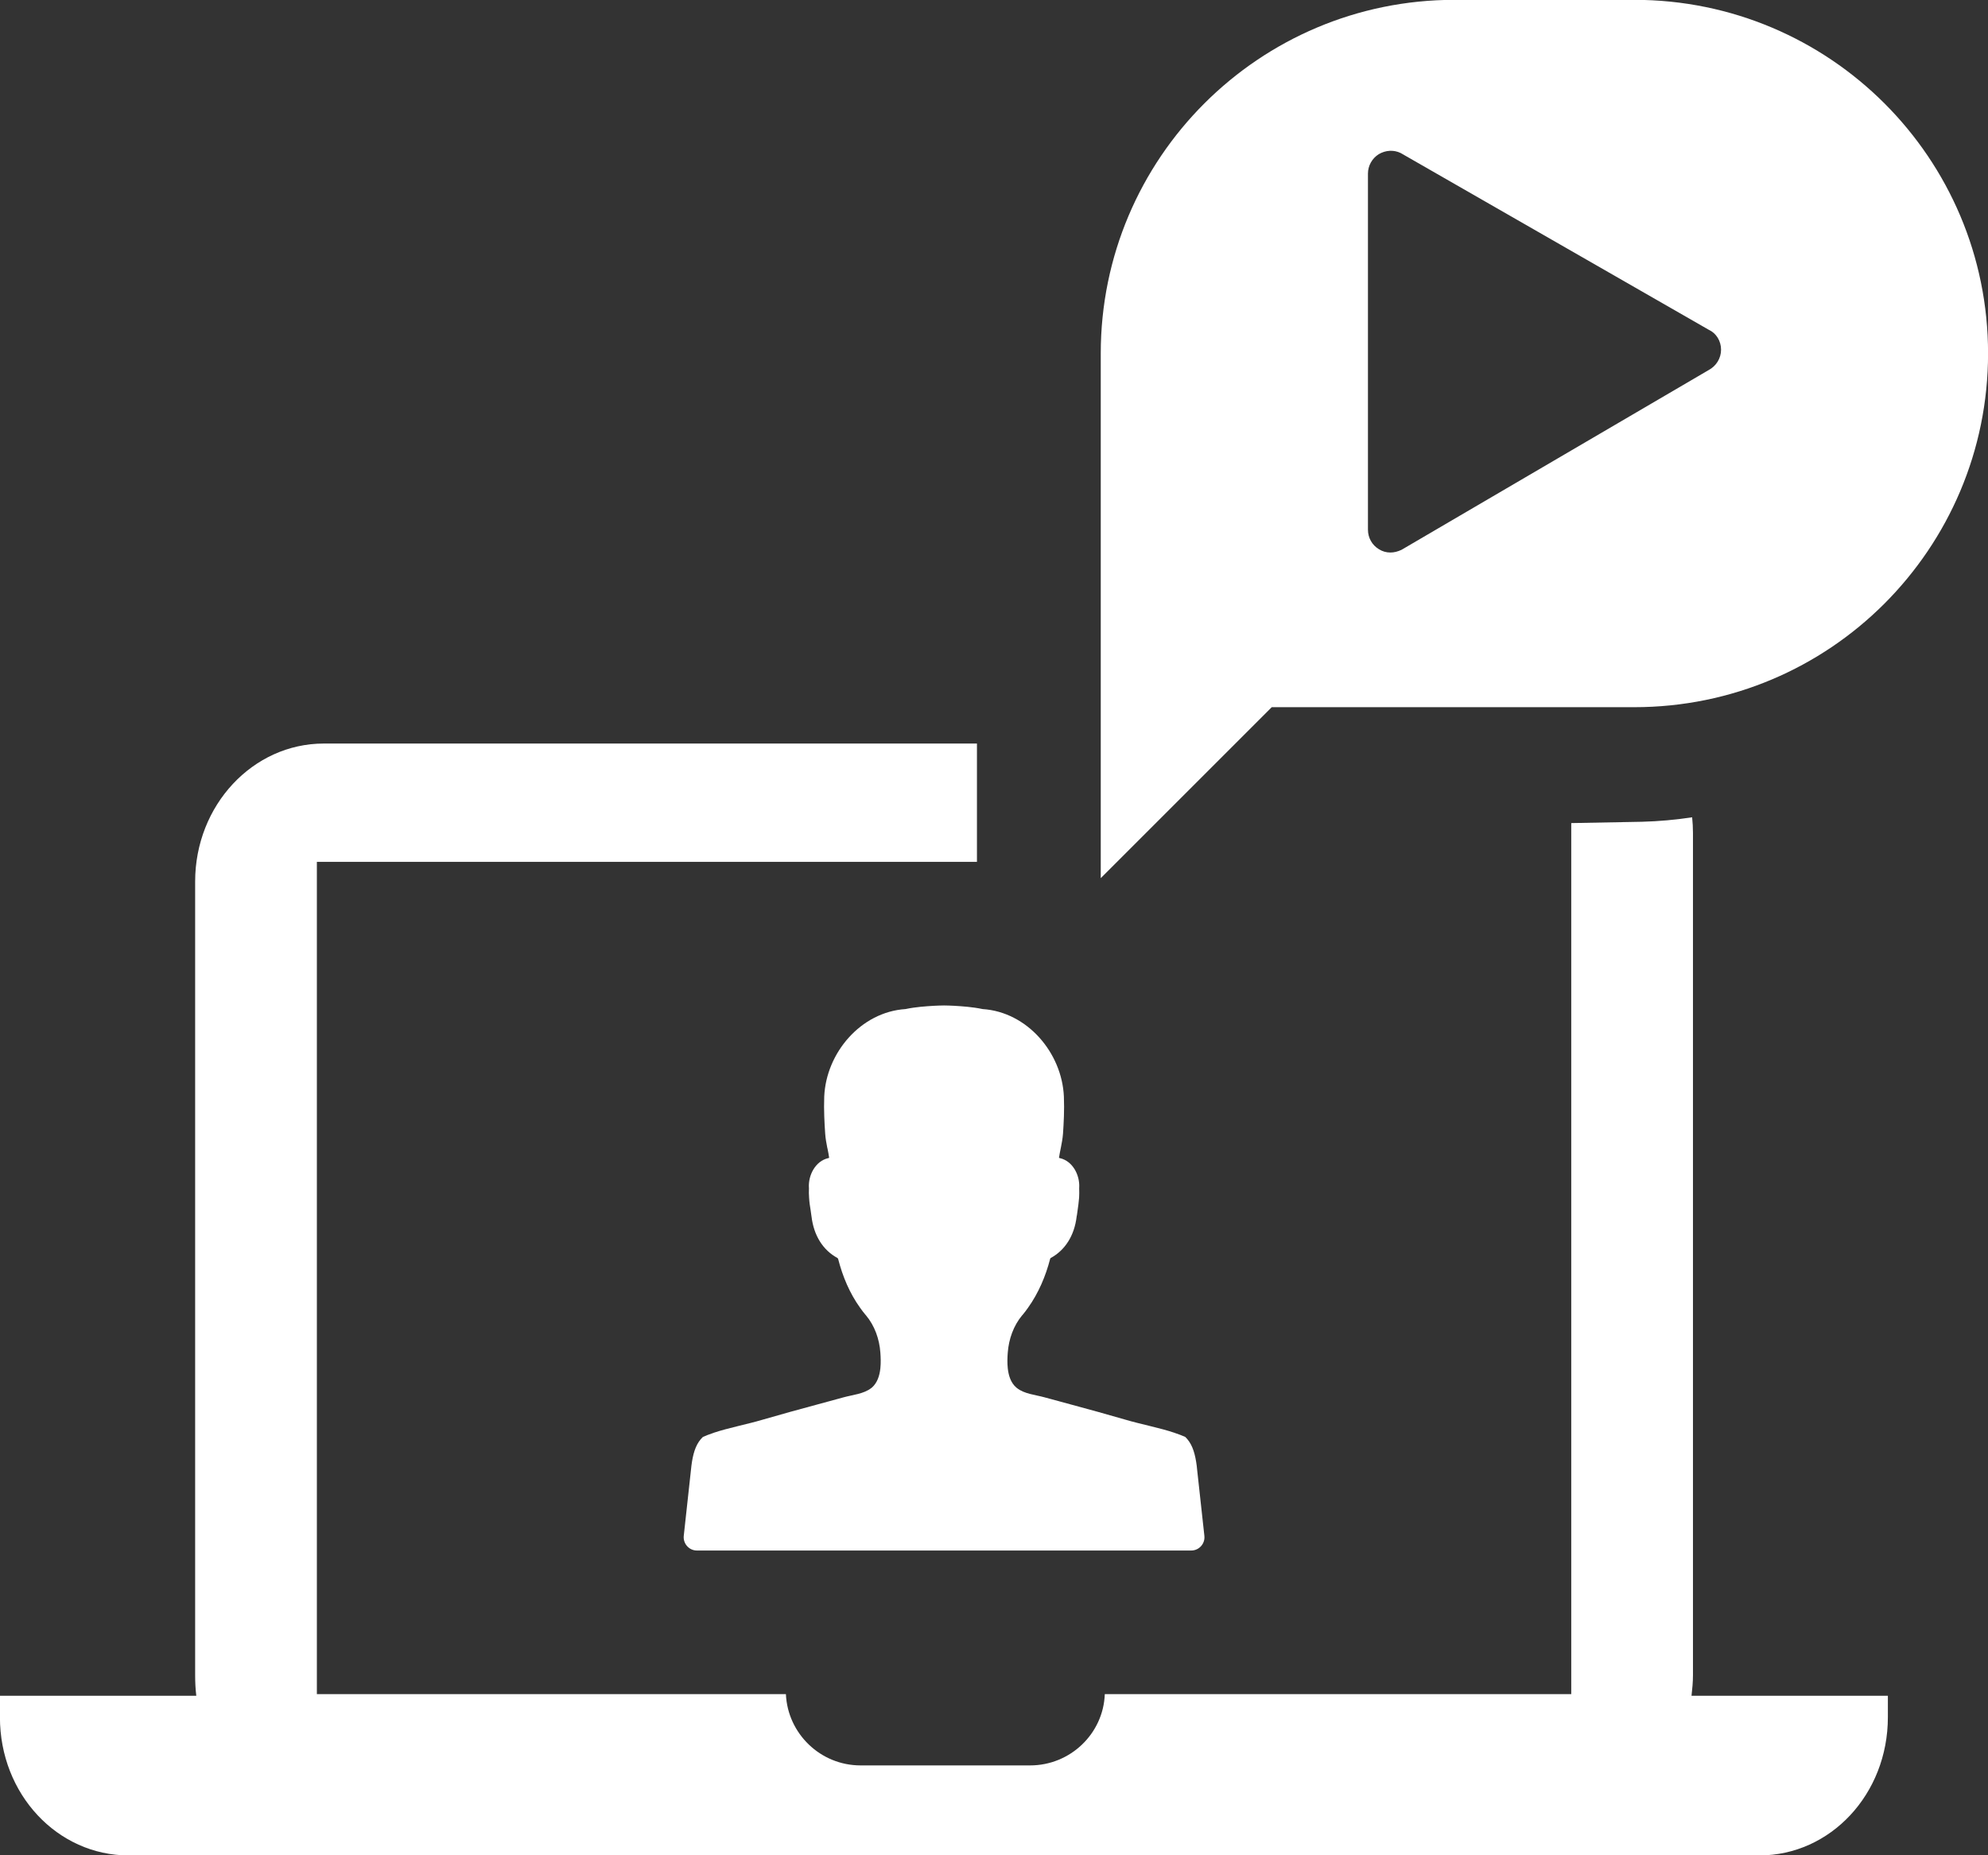 <?xml version="1.0" encoding="UTF-8" standalone="no"?><svg xmlns="http://www.w3.org/2000/svg" xmlns:xlink="http://www.w3.org/1999/xlink" fill="#000000" height="114.8" preserveAspectRatio="xMidYMid meet" version="1" viewBox="38.5 42.6 123.0 114.8" width="123" zoomAndPan="magnify"><rect x="38.5" y="42.6" width="123.0" height="114.8" fill="#333333" stroke="none"/><g fill="#ffffff" id="change1_1"><path d="M 143.246 146.25 L 143.246 94.148 C 143.246 93.82 143.227 93.488 143.195 93.172 C 142.164 93.328 141.137 93.422 140.098 93.449 L 135.715 93.531 L 135.715 147.43 L 106.855 147.43 C 106.766 149.871 104.727 151.84 102.234 151.84 L 91.746 151.84 C 89.258 151.84 87.234 149.871 87.125 147.43 L 58.105 147.43 L 58.105 95.93 L 98.945 95.93 L 98.945 88.609 L 58.535 88.609 C 54.145 88.609 50.574 92.43 50.574 97.148 L 50.574 146.25 C 50.574 146.691 50.594 147.121 50.645 147.531 L 38.496 147.531 L 38.496 148.859 C 38.496 153.621 42.055 157.41 46.457 157.41 L 147.355 157.41 C 151.746 157.41 155.305 153.621 155.305 148.859 L 155.305 147.531 L 143.156 147.531 C 143.203 147.121 143.246 146.691 143.246 146.25" fill="inherit"/><path d="M 123.137 53.34 C 123.137 52.852 123.395 52.398 123.805 52.141 C 124.227 51.891 124.734 51.859 125.164 52.07 L 144.234 63.012 C 144.684 63.219 144.984 63.699 144.984 64.238 C 144.984 64.77 144.684 65.25 144.215 65.5 L 125.215 76.621 C 124.984 76.73 124.754 76.789 124.523 76.789 C 124.273 76.789 124.023 76.719 123.805 76.578 C 123.395 76.328 123.137 75.879 123.137 75.379 Z M 139.613 86.359 C 145.664 86.359 151.137 83.91 155.094 79.949 C 159.055 75.98 161.504 70.512 161.504 64.469 C 161.504 52.379 151.703 42.59 139.613 42.59 L 128.492 42.59 C 116.414 42.59 106.605 52.379 106.605 64.469 L 106.605 96.938 L 117.184 86.359 L 139.613 86.359" fill="inherit"/><path d="M 96.91 104.816 C 96.703 104.82 96.496 104.824 96.293 104.836 C 95.785 104.867 95.16 104.906 94.523 105.039 C 91.762 105.219 89.613 107.746 89.496 110.457 C 89.465 111.297 89.512 112.121 89.555 112.742 C 89.574 113.051 89.633 113.344 89.684 113.617 L 89.699 113.672 C 89.738 113.867 89.777 114.062 89.801 114.246 C 89.785 114.246 89.766 114.258 89.746 114.262 C 88.945 114.445 88.508 115.32 88.547 116.074 L 88.551 116.098 C 88.539 116.328 88.547 116.535 88.559 116.707 C 88.574 116.98 88.613 117.246 88.656 117.496 C 88.668 117.602 88.68 117.699 88.699 117.805 C 88.703 117.832 88.707 117.855 88.711 117.883 C 88.852 119.059 89.422 119.961 90.32 120.445 C 90.344 120.469 90.348 120.484 90.363 120.523 C 90.637 121.59 91.07 122.621 91.711 123.516 C 91.824 123.676 91.941 123.832 92.066 123.977 L 92.074 123.984 C 92.617 124.629 92.91 125.461 92.969 126.293 C 92.992 126.594 93.004 126.938 92.969 127.27 C 92.922 127.727 92.777 128.172 92.441 128.465 C 92.426 128.473 92.414 128.48 92.406 128.488 C 91.953 128.852 91.246 128.91 90.699 129.062 C 90.164 129.207 89.625 129.352 89.09 129.5 C 87.941 129.809 86.793 130.125 85.652 130.457 C 84.789 130.715 83.523 130.965 82.668 131.254 C 82.656 131.258 82.641 131.262 82.629 131.27 C 82.398 131.348 82.184 131.426 81.988 131.516 C 81.613 131.875 81.426 132.355 81.312 133.059 C 81.289 133.215 81.266 133.387 81.25 133.562 C 81.105 134.918 80.957 136.273 80.805 137.633 C 80.754 138.117 81.133 138.543 81.617 138.543 L 112.203 138.543 C 112.691 138.543 113.07 138.117 113.016 137.633 C 112.863 136.273 112.715 134.918 112.57 133.562 C 112.555 133.387 112.535 133.215 112.508 133.059 C 112.395 132.355 112.203 131.875 111.836 131.516 C 111.637 131.426 111.426 131.348 111.195 131.27 C 111.184 131.262 111.172 131.258 111.152 131.254 C 110.305 130.965 109.035 130.715 108.168 130.457 C 107.031 130.125 105.879 129.809 104.734 129.5 C 104.195 129.352 103.656 129.207 103.121 129.062 C 102.574 128.91 101.867 128.852 101.418 128.488 C 101.406 128.48 101.395 128.473 101.387 128.465 C 101.043 128.172 100.902 127.727 100.852 127.27 C 100.816 126.938 100.828 126.594 100.852 126.293 C 100.914 125.461 101.207 124.629 101.746 123.984 L 101.758 123.977 C 101.879 123.832 101.996 123.676 102.109 123.516 C 102.758 122.605 103.199 121.562 103.477 120.484 C 103.484 120.469 103.492 120.461 103.504 120.445 C 104.398 119.961 104.973 119.059 105.113 117.883 C 105.117 117.855 105.117 117.832 105.129 117.805 C 105.141 117.699 105.156 117.602 105.172 117.496 C 105.207 117.246 105.246 116.98 105.266 116.707 C 105.273 116.535 105.281 116.328 105.27 116.098 L 105.273 116.074 C 105.312 115.32 104.879 114.445 104.074 114.262 C 104.059 114.258 104.039 114.246 104.02 114.246 C 104.047 114.062 104.086 113.867 104.125 113.672 L 104.137 113.617 C 104.191 113.344 104.246 113.051 104.27 112.742 C 104.312 112.121 104.359 111.297 104.324 110.457 C 104.207 107.746 102.059 105.219 99.297 105.039 C 98.66 104.906 98.035 104.867 97.527 104.836 C 97.324 104.824 97.117 104.82 96.91 104.816" fill="inherit"/></g></svg>